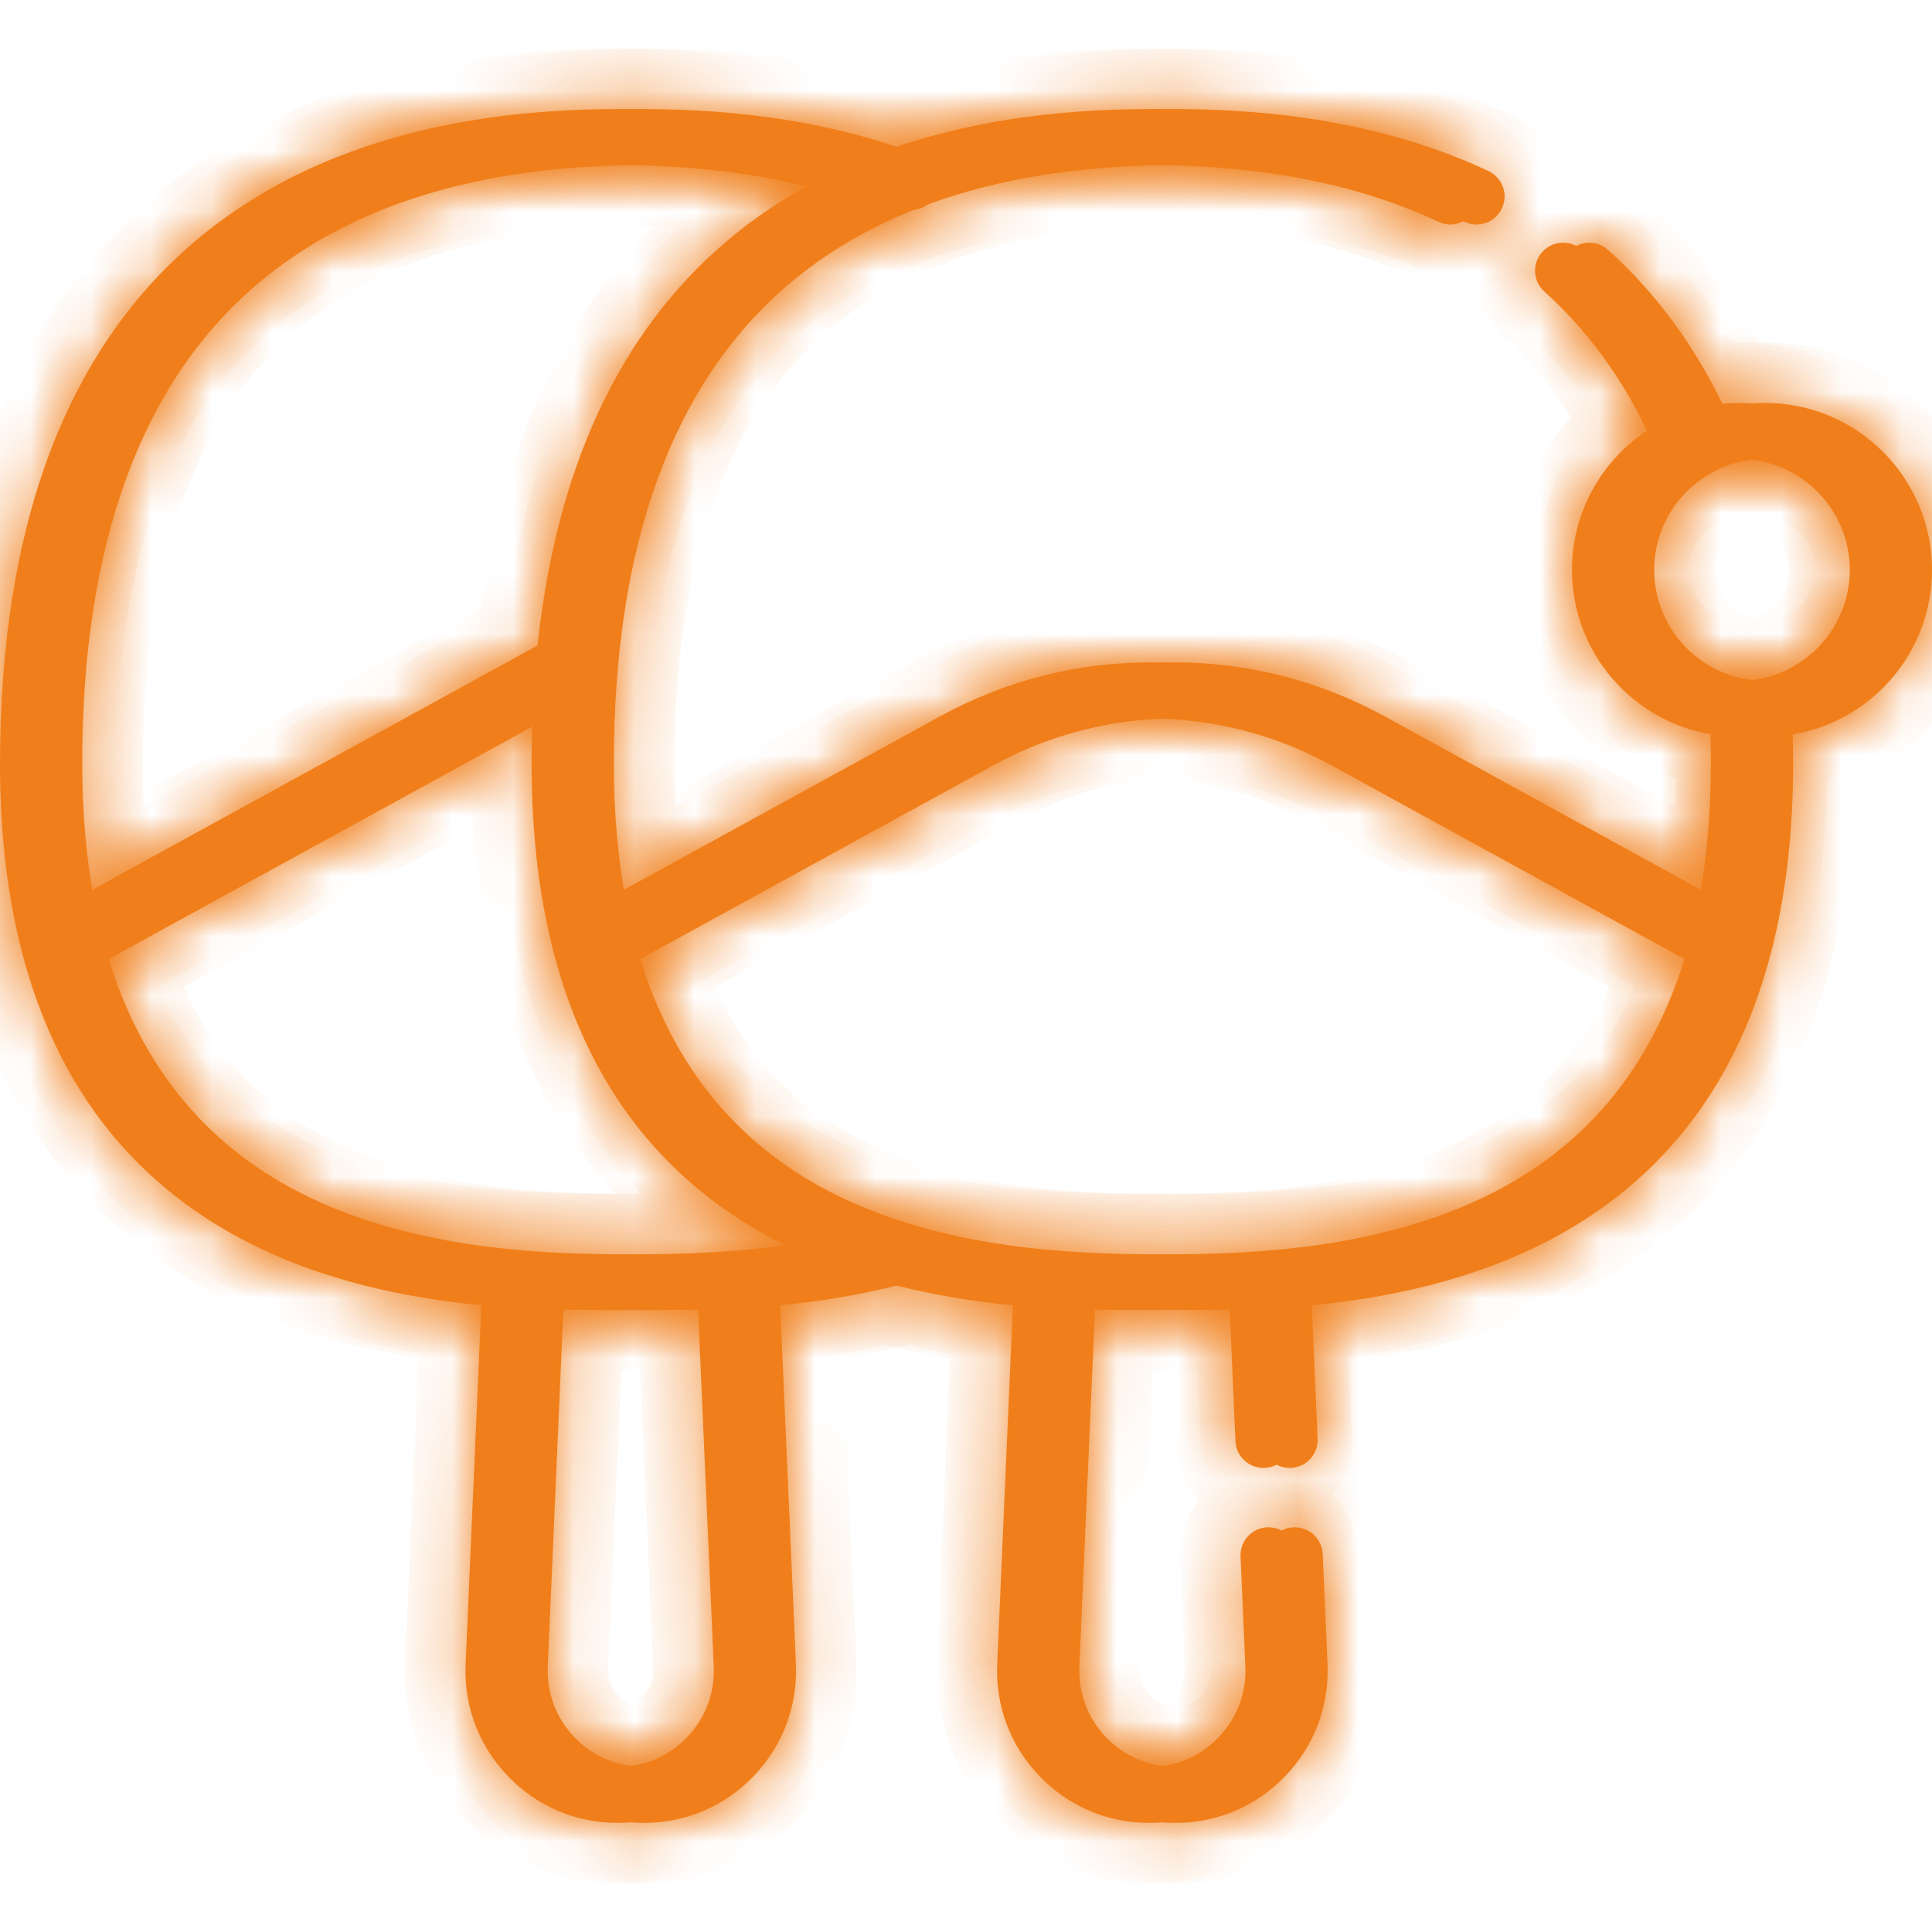 <?xml version="1.0" encoding="UTF-8"?> <svg xmlns="http://www.w3.org/2000/svg" width="32" height="32" viewBox="0 0 32 32" fill="none"> <mask id="path-1-inside-1" fill="white"> <path d="M31.566 9.439C31.566 7.914 30.326 6.674 28.802 6.674C28.569 6.674 28.344 6.703 28.128 6.758C27.641 5.731 26.993 4.851 26.199 4.139C26.008 3.967 25.715 3.983 25.544 4.174C25.372 4.365 25.388 4.658 25.579 4.829C26.275 5.454 26.846 6.228 27.279 7.133C26.532 7.628 26.037 8.477 26.037 9.439C26.037 10.803 27.03 11.938 28.331 12.162C28.335 12.322 28.337 12.483 28.337 12.646C28.337 13.478 28.268 14.247 28.131 14.953L22.501 11.865C20.331 10.674 17.74 10.674 15.569 11.865L9.94 14.953C9.803 14.247 9.733 13.478 9.733 12.646C9.733 9.018 10.705 6.35 12.622 4.715C13.222 4.203 13.917 3.79 14.701 3.476C14.787 3.468 14.868 3.437 14.937 3.385C16.114 2.953 17.483 2.735 19.035 2.735C20.893 2.735 22.505 3.051 23.825 3.674C24.056 3.783 24.333 3.684 24.442 3.452C24.552 3.22 24.453 2.944 24.221 2.834C22.776 2.153 21.031 1.807 19.035 1.807C17.379 1.807 15.907 2.042 14.63 2.508C13.355 2.043 11.876 1.807 10.23 1.807C7.289 1.807 4.928 2.548 3.215 4.009C1.082 5.828 0 8.734 0 12.646C0 16.497 1.37 19.159 4.071 20.559C5.355 21.223 6.754 21.503 7.972 21.62L7.712 27.561C7.681 28.255 7.929 28.913 8.409 29.415C8.889 29.917 9.536 30.193 10.23 30.193C10.925 30.193 11.572 29.917 12.052 29.415C12.532 28.913 12.779 28.255 12.749 27.561L12.488 21.619C13.164 21.554 13.897 21.439 14.633 21.236C15.37 21.439 16.101 21.555 16.777 21.62L16.517 27.561C16.486 28.255 16.734 28.913 17.214 29.415C17.694 29.916 18.341 30.193 19.035 30.193C19.73 30.193 20.377 29.917 20.857 29.415C21.337 28.913 21.584 28.255 21.554 27.561L21.474 25.74C21.463 25.484 21.245 25.286 20.99 25.297C20.734 25.308 20.536 25.525 20.547 25.781L20.627 27.602C20.646 28.04 20.489 28.456 20.186 28.773C19.883 29.09 19.474 29.265 19.035 29.265C18.596 29.265 18.188 29.09 17.884 28.773C17.581 28.456 17.424 28.04 17.444 27.602L17.703 21.683C18.152 21.702 19.918 21.702 20.367 21.683L20.463 23.87C20.474 24.119 20.679 24.313 20.926 24.313C20.933 24.313 20.94 24.313 20.947 24.313C21.203 24.302 21.401 24.085 21.39 23.829L21.293 21.62C22.512 21.503 23.911 21.223 25.194 20.559C27.896 19.159 29.265 16.497 29.265 12.646C29.265 12.484 29.263 12.324 29.259 12.165C30.567 11.946 31.566 10.807 31.566 9.439ZM3.817 4.715C5.358 3.401 7.515 2.735 10.23 2.735C11.366 2.735 12.411 2.854 13.354 3.088C12.873 3.354 12.428 3.661 12.02 4.009C10.259 5.51 9.215 7.753 8.904 10.691L1.135 14.953C0.998 14.247 0.928 13.478 0.928 12.646C0.928 9.018 1.9 6.35 3.817 4.715ZM11.822 27.602C11.841 28.04 11.685 28.456 11.381 28.773C11.078 29.09 10.669 29.265 10.23 29.265C9.791 29.265 9.383 29.09 9.079 28.773C8.776 28.456 8.619 28.04 8.639 27.602L8.898 21.683C9.347 21.702 11.051 21.705 11.562 21.683L11.822 27.602ZM10.23 20.776C8.932 20.777 6.514 20.779 4.498 19.735C2.956 18.936 1.91 17.646 1.366 15.885L8.824 11.794C8.812 12.072 8.805 12.356 8.805 12.646C8.805 16.497 10.175 19.159 12.876 20.559C12.919 20.581 12.962 20.602 13.005 20.623C11.916 20.777 10.912 20.776 10.23 20.776ZM24.767 19.735C22.751 20.779 20.335 20.777 19.035 20.776C17.736 20.777 15.319 20.779 13.303 19.735C11.761 18.936 10.715 17.646 10.171 15.885L16.016 12.678C17.906 11.641 20.164 11.641 22.055 12.678L27.899 15.885C27.356 17.646 26.309 18.936 24.767 19.735ZM28.802 11.275C27.789 11.275 26.965 10.451 26.965 9.439C26.965 8.426 27.789 7.602 28.802 7.602C29.814 7.602 30.638 8.426 30.638 9.439C30.638 10.451 29.814 11.275 28.802 11.275Z"></path> </mask> <path d="M31.566 9.439C31.566 7.914 30.326 6.674 28.802 6.674C28.569 6.674 28.344 6.703 28.128 6.758C27.641 5.731 26.993 4.851 26.199 4.139C26.008 3.967 25.715 3.983 25.544 4.174C25.372 4.365 25.388 4.658 25.579 4.829C26.275 5.454 26.846 6.228 27.279 7.133C26.532 7.628 26.037 8.477 26.037 9.439C26.037 10.803 27.03 11.938 28.331 12.162C28.335 12.322 28.337 12.483 28.337 12.646C28.337 13.478 28.268 14.247 28.131 14.953L22.501 11.865C20.331 10.674 17.74 10.674 15.569 11.865L9.94 14.953C9.803 14.247 9.733 13.478 9.733 12.646C9.733 9.018 10.705 6.35 12.622 4.715C13.222 4.203 13.917 3.79 14.701 3.476C14.787 3.468 14.868 3.437 14.937 3.385C16.114 2.953 17.483 2.735 19.035 2.735C20.893 2.735 22.505 3.051 23.825 3.674C24.056 3.783 24.333 3.684 24.442 3.452C24.552 3.22 24.453 2.944 24.221 2.834C22.776 2.153 21.031 1.807 19.035 1.807C17.379 1.807 15.907 2.042 14.63 2.508C13.355 2.043 11.876 1.807 10.23 1.807C7.289 1.807 4.928 2.548 3.215 4.009C1.082 5.828 0 8.734 0 12.646C0 16.497 1.37 19.159 4.071 20.559C5.355 21.223 6.754 21.503 7.972 21.62L7.712 27.561C7.681 28.255 7.929 28.913 8.409 29.415C8.889 29.917 9.536 30.193 10.23 30.193C10.925 30.193 11.572 29.917 12.052 29.415C12.532 28.913 12.779 28.255 12.749 27.561L12.488 21.619C13.164 21.554 13.897 21.439 14.633 21.236C15.37 21.439 16.101 21.555 16.777 21.62L16.517 27.561C16.486 28.255 16.734 28.913 17.214 29.415C17.694 29.916 18.341 30.193 19.035 30.193C19.73 30.193 20.377 29.917 20.857 29.415C21.337 28.913 21.584 28.255 21.554 27.561L21.474 25.74C21.463 25.484 21.245 25.286 20.99 25.297C20.734 25.308 20.536 25.525 20.547 25.781L20.627 27.602C20.646 28.04 20.489 28.456 20.186 28.773C19.883 29.09 19.474 29.265 19.035 29.265C18.596 29.265 18.188 29.09 17.884 28.773C17.581 28.456 17.424 28.04 17.444 27.602L17.703 21.683C18.152 21.702 19.918 21.702 20.367 21.683L20.463 23.87C20.474 24.119 20.679 24.313 20.926 24.313C20.933 24.313 20.94 24.313 20.947 24.313C21.203 24.302 21.401 24.085 21.39 23.829L21.293 21.62C22.512 21.503 23.911 21.223 25.194 20.559C27.896 19.159 29.265 16.497 29.265 12.646C29.265 12.484 29.263 12.324 29.259 12.165C30.567 11.946 31.566 10.807 31.566 9.439ZM3.817 4.715C5.358 3.401 7.515 2.735 10.23 2.735C11.366 2.735 12.411 2.854 13.354 3.088C12.873 3.354 12.428 3.661 12.02 4.009C10.259 5.51 9.215 7.753 8.904 10.691L1.135 14.953C0.998 14.247 0.928 13.478 0.928 12.646C0.928 9.018 1.9 6.35 3.817 4.715ZM11.822 27.602C11.841 28.04 11.685 28.456 11.381 28.773C11.078 29.09 10.669 29.265 10.23 29.265C9.791 29.265 9.383 29.09 9.079 28.773C8.776 28.456 8.619 28.04 8.639 27.602L8.898 21.683C9.347 21.702 11.051 21.705 11.562 21.683L11.822 27.602ZM10.23 20.776C8.932 20.777 6.514 20.779 4.498 19.735C2.956 18.936 1.91 17.646 1.366 15.885L8.824 11.794C8.812 12.072 8.805 12.356 8.805 12.646C8.805 16.497 10.175 19.159 12.876 20.559C12.919 20.581 12.962 20.602 13.005 20.623C11.916 20.777 10.912 20.776 10.23 20.776ZM24.767 19.735C22.751 20.779 20.335 20.777 19.035 20.776C17.736 20.777 15.319 20.779 13.303 19.735C11.761 18.936 10.715 17.646 10.171 15.885L16.016 12.678C17.906 11.641 20.164 11.641 22.055 12.678L27.899 15.885C27.356 17.646 26.309 18.936 24.767 19.735ZM28.802 11.275C27.789 11.275 26.965 10.451 26.965 9.439C26.965 8.426 27.789 7.602 28.802 7.602C29.814 7.602 30.638 8.426 30.638 9.439C30.638 10.451 29.814 11.275 28.802 11.275Z" fill="#F07F1B"></path> <path d="M28.128 6.758L27.222 7.188L27.575 7.931L28.373 7.731L28.128 6.758ZM26.199 4.139L26.869 3.392L26.869 3.392L26.199 4.139ZM25.579 4.829L26.249 4.082L26.249 4.082L25.579 4.829ZM27.279 7.133L27.833 7.969L28.561 7.487L28.184 6.7L27.279 7.133ZM28.331 12.162L29.334 12.138L29.314 11.313L28.501 11.174L28.331 12.162ZM28.131 14.953L27.648 15.833L28.853 16.494L29.116 15.145L28.131 14.953ZM22.501 11.865L22.984 10.985L22.984 10.985L22.501 11.865ZM15.569 11.865L15.087 10.985L15.087 10.985L15.569 11.865ZM9.94 14.953L8.955 15.145L9.217 16.494L10.422 15.833L9.94 14.953ZM12.622 4.715L11.971 3.951L11.971 3.951L12.622 4.715ZM14.701 3.476L14.61 2.477L14.464 2.49L14.328 2.544L14.701 3.476ZM14.937 3.385L14.591 2.443L14.454 2.494L14.336 2.582L14.937 3.385ZM23.825 3.674L24.253 2.766L24.253 2.766L23.825 3.674ZM24.221 2.834L23.792 3.742L23.793 3.742L24.221 2.834ZM14.63 2.508L14.287 3.451L14.631 3.576L14.975 3.451L14.63 2.508ZM3.215 4.009L3.866 4.772L3.866 4.772L3.215 4.009ZM4.071 20.559L4.533 19.668L4.533 19.668L4.071 20.559ZM7.972 21.62L8.975 21.664L9.016 20.712L8.068 20.621L7.972 21.62ZM7.712 27.561L8.714 27.605V27.605L7.712 27.561ZM8.409 29.415L7.684 30.109L7.684 30.109L8.409 29.415ZM12.052 29.415L11.327 28.721L11.327 28.721L12.052 29.415ZM12.749 27.561L11.746 27.605L11.746 27.605L12.749 27.561ZM12.488 21.619L12.392 20.62L11.444 20.712L11.486 21.663L12.488 21.619ZM14.633 21.236L14.899 20.269L14.633 20.195L14.367 20.269L14.633 21.236ZM16.777 21.62L17.78 21.664L17.822 20.712L16.873 20.621L16.777 21.62ZM16.517 27.561L17.519 27.605V27.605L16.517 27.561ZM20.857 29.415L20.132 28.721L20.132 28.721L20.857 29.415ZM21.554 27.561L22.556 27.517V27.517L21.554 27.561ZM21.474 25.74L22.477 25.696L22.477 25.696L21.474 25.74ZM20.99 25.297L20.947 24.294L20.946 24.294L20.99 25.297ZM20.547 25.781L21.549 25.737L21.549 25.737L20.547 25.781ZM20.627 27.602L19.624 27.646V27.646L20.627 27.602ZM20.186 28.773L20.911 29.467L20.911 29.467L20.186 28.773ZM17.884 28.773L17.159 29.467L17.159 29.467L17.884 28.773ZM17.444 27.602L18.446 27.646V27.646L17.444 27.602ZM17.703 21.683L17.746 20.68L16.745 20.638L16.701 21.639L17.703 21.683ZM20.367 21.683L21.37 21.639L21.326 20.638L20.325 20.68L20.367 21.683ZM20.463 23.87L19.461 23.914L19.461 23.914L20.463 23.87ZM20.947 24.313L20.903 23.31L20.902 23.31L20.947 24.313ZM21.39 23.829L20.388 23.873L20.388 23.873L21.39 23.829ZM21.293 21.62L21.197 20.621L20.249 20.712L20.291 21.664L21.293 21.62ZM25.194 20.559L25.656 21.45L25.656 21.45L25.194 20.559ZM29.259 12.165L29.094 11.175L28.236 11.319L28.256 12.188L29.259 12.165ZM13.354 3.088L13.839 3.966L16.072 2.731L13.596 2.115L13.354 3.088ZM12.02 4.009L12.671 4.772L12.671 4.772L12.02 4.009ZM8.904 10.691L9.387 11.57L9.847 11.318L9.902 10.796L8.904 10.691ZM1.135 14.953L0.15 15.145L0.412 16.494L1.617 15.833L1.135 14.953ZM11.822 27.602L10.819 27.646L10.819 27.646L11.822 27.602ZM11.381 28.773L12.106 29.467L12.106 29.467L11.381 28.773ZM8.639 27.602L7.636 27.558L7.636 27.558L8.639 27.602ZM8.898 21.683L8.941 20.68L7.94 20.638L7.896 21.639L8.898 21.683ZM11.562 21.683L12.565 21.639L12.521 20.637L11.519 20.68L11.562 21.683ZM10.23 20.776L10.23 19.773L10.229 19.773L10.23 20.776ZM4.498 19.735L4.96 18.843L4.96 18.843L4.498 19.735ZM1.366 15.885L0.884 15.005L0.166 15.398L0.407 16.18L1.366 15.885ZM8.824 11.794L9.826 11.836L9.902 10.057L8.341 10.914L8.824 11.794ZM12.876 20.559L13.338 19.668L13.338 19.668L12.876 20.559ZM13.005 20.623L13.146 21.617L16.359 21.163L13.451 19.724L13.005 20.623ZM24.767 19.735L24.306 18.843L24.306 18.843L24.767 19.735ZM19.035 20.776L19.036 19.773L19.034 19.773L19.035 20.776ZM13.303 19.735L13.765 18.843L13.765 18.843L13.303 19.735ZM10.171 15.885L9.689 15.005L8.971 15.398L9.212 16.18L10.171 15.885ZM16.016 12.678L16.498 13.558L16.498 13.558L16.016 12.678ZM22.055 12.678L21.572 13.558L21.572 13.558L22.055 12.678ZM27.899 15.885L28.858 16.18L29.099 15.398L28.382 15.005L27.899 15.885ZM32.569 9.439C32.569 7.36 30.88 5.671 28.802 5.671V7.678C29.772 7.678 30.562 8.469 30.562 9.439H32.569ZM28.802 5.671C28.485 5.671 28.178 5.711 27.884 5.784L28.373 7.731C28.51 7.696 28.654 7.678 28.802 7.678V5.671ZM29.035 6.327C28.495 5.189 27.769 4.199 26.869 3.392L25.529 4.885C26.217 5.503 26.788 6.274 27.222 7.188L29.035 6.327ZM26.869 3.392C26.266 2.85 25.338 2.901 24.797 3.504L26.291 4.844C26.091 5.066 25.75 5.084 25.529 4.886L26.869 3.392ZM24.797 3.504C24.256 4.107 24.306 5.035 24.909 5.576L26.249 4.082C26.471 4.281 26.49 4.622 26.291 4.844L24.797 3.504ZM24.909 5.576C25.5 6.106 25.994 6.771 26.374 7.566L28.184 6.7C27.699 5.685 27.051 4.801 26.249 4.082L24.909 5.576ZM26.725 6.296C25.71 6.969 25.034 8.124 25.034 9.439H27.041C27.041 8.829 27.353 8.288 27.833 7.969L26.725 6.296ZM25.034 9.439C25.034 11.301 26.388 12.846 28.16 13.151L28.501 11.174C27.672 11.031 27.041 10.305 27.041 9.439H25.034ZM27.328 12.187C27.331 12.341 27.334 12.494 27.334 12.646H29.341C29.341 12.472 29.338 12.303 29.334 12.138L27.328 12.187ZM27.334 12.646C27.334 13.422 27.269 14.127 27.146 14.762L29.116 15.145C29.267 14.367 29.341 13.533 29.341 12.646H27.334ZM28.613 14.073L22.984 10.985L22.019 12.745L27.648 15.833L28.613 14.073ZM22.984 10.985C20.513 9.629 17.558 9.629 15.087 10.985L16.052 12.745C17.922 11.719 20.149 11.719 22.019 12.745L22.984 10.985ZM15.087 10.985L9.457 14.073L10.422 15.833L16.052 12.745L15.087 10.985ZM10.925 14.762C10.802 14.127 10.736 13.422 10.736 12.646H8.73C8.73 13.533 8.804 14.367 8.955 15.145L10.925 14.762ZM10.736 12.646C10.736 9.178 11.664 6.85 13.273 5.479L11.971 3.951C9.746 5.849 8.73 8.857 8.73 12.646H10.736ZM13.273 5.479C13.784 5.043 14.383 4.684 15.074 4.407L14.328 2.544C13.45 2.896 12.661 3.363 11.971 3.951L13.273 5.479ZM14.792 4.475C15.064 4.451 15.322 4.351 15.538 4.189L14.336 2.582C14.415 2.522 14.51 2.486 14.61 2.477L14.792 4.475ZM15.283 4.327C16.326 3.944 17.575 3.739 19.035 3.739V1.732C17.392 1.732 15.901 1.962 14.591 2.443L15.283 4.327ZM19.035 3.739C20.785 3.739 22.242 4.037 23.396 4.581L24.253 2.766C22.768 2.066 21.003 1.732 19.035 1.732V3.739ZM23.396 4.581C24.13 4.928 25.004 4.613 25.35 3.88L23.535 3.024C23.662 2.755 23.983 2.639 24.253 2.766L23.396 4.581ZM25.35 3.88C25.696 3.147 25.382 2.273 24.649 1.927L23.793 3.742C23.523 3.615 23.408 3.293 23.535 3.024L25.35 3.88ZM24.649 1.927C23.041 1.168 21.143 0.804 19.035 0.804V2.811C20.919 2.811 22.511 3.137 23.792 3.742L24.649 1.927ZM19.035 0.804C17.286 0.804 15.694 1.052 14.286 1.566L14.975 3.451C16.12 3.033 17.472 2.811 19.035 2.811V0.804ZM14.974 1.565C13.568 1.053 11.969 0.804 10.23 0.804V2.811C11.782 2.811 13.141 3.034 14.287 3.451L14.974 1.565ZM10.23 0.804C7.124 0.804 4.508 1.587 2.564 3.245L3.866 4.772C5.348 3.509 7.453 2.811 10.23 2.811V0.804ZM2.564 3.245C0.129 5.321 -1.003 8.561 -1.003 12.646H1.003C1.003 8.906 2.034 6.334 3.866 4.772L2.564 3.245ZM-1.003 12.646C-1.003 16.754 0.482 19.83 3.61 21.45L4.533 19.668C2.257 18.489 1.003 16.24 1.003 12.646H-1.003ZM3.61 21.45C5.05 22.195 6.589 22.495 7.876 22.619L8.068 20.621C6.919 20.51 5.66 20.251 4.533 19.668L3.61 21.45ZM6.97 21.576L6.709 27.517L8.714 27.605L8.975 21.664L6.97 21.576ZM6.709 27.517C6.667 28.485 7.015 29.409 7.684 30.109L9.134 28.721C8.843 28.417 8.696 28.025 8.714 27.605L6.709 27.517ZM7.684 30.109C8.353 30.808 9.262 31.196 10.23 31.196V29.189C9.81 29.189 9.425 29.025 9.134 28.721L7.684 30.109ZM10.23 31.196C11.198 31.196 12.107 30.808 12.777 30.109L11.327 28.721C11.036 29.025 10.651 29.189 10.23 29.189V31.196ZM12.777 30.109C13.446 29.409 13.794 28.485 13.752 27.517L11.746 27.605C11.765 28.025 11.617 28.417 11.327 28.721L12.777 30.109ZM13.752 27.517L13.491 21.575L11.486 21.663L11.746 27.605L13.752 27.517ZM12.585 22.618C13.303 22.549 14.094 22.425 14.899 22.204L14.367 20.269C13.699 20.452 13.026 20.559 12.392 20.62L12.585 22.618ZM14.366 22.204C15.172 22.426 15.963 22.549 16.681 22.619L16.873 20.621C16.24 20.56 15.567 20.453 14.899 20.269L14.366 22.204ZM15.775 21.576L15.514 27.517L17.519 27.605L17.78 21.664L15.775 21.576ZM15.514 27.517C15.472 28.485 15.819 29.409 16.489 30.109L17.939 28.721C17.648 28.417 17.501 28.025 17.519 27.605L15.514 27.517ZM16.489 30.109C17.158 30.808 18.067 31.196 19.035 31.196V29.189C18.615 29.189 18.23 29.025 17.939 28.721L16.489 30.109ZM19.035 31.196C20.003 31.196 20.912 30.808 21.582 30.109L20.132 28.721C19.841 29.025 19.456 29.189 19.035 29.189V31.196ZM21.581 30.109C22.251 29.409 22.599 28.485 22.556 27.517L20.551 27.605C20.57 28.025 20.422 28.417 20.132 28.721L21.581 30.109ZM22.556 27.517L22.477 25.696L20.471 25.784L20.551 27.605L22.556 27.517ZM22.477 25.696C22.441 24.884 21.752 24.26 20.947 24.294L21.033 26.299C20.738 26.312 20.485 26.085 20.471 25.784L22.477 25.696ZM20.946 24.294C20.137 24.33 19.509 25.015 19.544 25.825L21.549 25.737C21.563 26.035 21.332 26.286 21.034 26.299L20.946 24.294ZM19.544 25.825L19.624 27.646L21.629 27.558L21.549 25.737L19.544 25.825ZM19.624 27.646C19.631 27.811 19.575 27.96 19.461 28.079L20.911 29.467C21.404 28.952 21.661 28.27 21.629 27.558L19.624 27.646ZM19.461 28.079C19.347 28.199 19.2 28.261 19.035 28.261V30.268C19.748 30.268 20.418 29.982 20.911 29.467L19.461 28.079ZM19.035 28.261C18.87 28.261 18.723 28.199 18.609 28.079L17.159 29.467C17.652 29.982 18.323 30.268 19.035 30.268V28.261ZM18.609 28.079C18.495 27.96 18.439 27.811 18.446 27.646L16.441 27.558C16.41 28.27 16.667 28.952 17.159 29.467L18.609 28.079ZM18.446 27.646L18.706 21.727L16.701 21.639L16.441 27.558L18.446 27.646ZM17.661 22.686C18.138 22.706 19.932 22.706 20.41 22.686L20.325 20.68C19.904 20.698 18.167 20.698 17.746 20.68L17.661 22.686ZM19.365 21.727L19.461 23.914L21.466 23.826L21.37 21.639L19.365 21.727ZM19.461 23.914C19.495 24.702 20.145 25.317 20.926 25.317V23.31C21.214 23.31 21.453 23.536 21.466 23.826L19.461 23.914ZM20.926 25.317C20.945 25.317 20.967 25.316 20.992 25.315L20.902 23.31C20.913 23.31 20.921 23.31 20.926 23.31V25.317ZM20.991 25.315C21.8 25.28 22.428 24.595 22.393 23.785L20.388 23.873C20.375 23.575 20.606 23.323 20.903 23.31L20.991 25.315ZM22.393 23.785L22.296 21.576L20.291 21.664L20.388 23.873L22.393 23.785ZM21.389 22.619C22.677 22.495 24.216 22.195 25.656 21.45L24.733 19.668C23.606 20.251 22.347 20.51 21.197 20.621L21.389 22.619ZM25.656 21.45C28.783 19.83 30.269 16.754 30.269 12.646H28.262C28.262 16.24 27.008 18.489 24.733 19.668L25.656 21.45ZM30.269 12.646C30.269 12.474 30.266 12.305 30.263 12.141L28.256 12.188C28.26 12.342 28.262 12.494 28.262 12.646H30.269ZM29.425 13.154C31.207 12.856 32.569 11.306 32.569 9.439H30.562C30.562 10.308 29.926 11.036 29.094 11.175L29.425 13.154ZM4.468 5.479C5.773 4.366 7.672 3.739 10.23 3.739V1.732C7.359 1.732 4.942 2.437 3.166 3.951L4.468 5.479ZM10.23 3.739C11.297 3.739 12.26 3.851 13.111 4.062L13.596 2.115C12.563 1.858 11.435 1.732 10.23 1.732V3.739ZM12.868 2.21C12.331 2.508 11.83 2.852 11.369 3.245L12.671 4.772C13.026 4.47 13.415 4.201 13.839 3.966L12.868 2.21ZM11.369 3.245C9.362 4.957 8.237 7.467 7.907 10.585L9.902 10.796C10.194 8.04 11.156 6.064 12.671 4.772L11.369 3.245ZM8.422 9.811L0.652 14.073L1.617 15.833L9.387 11.57L8.422 9.811ZM2.12 14.762C1.997 14.127 1.932 13.422 1.932 12.646H-0.075C-0.075 13.533 -0.001 14.367 0.15 15.145L2.12 14.762ZM1.932 12.646C1.932 9.178 2.859 6.85 4.468 5.479L3.166 3.951C0.941 5.849 -0.075 8.857 -0.075 12.646H1.932ZM10.819 27.646C10.827 27.811 10.77 27.96 10.656 28.08L12.106 29.467C12.599 28.952 12.856 28.27 12.824 27.558L10.819 27.646ZM10.656 28.079C10.542 28.199 10.395 28.261 10.23 28.261V30.268C10.943 30.268 11.613 29.982 12.106 29.467L10.656 28.079ZM10.23 28.261C10.065 28.261 9.918 28.199 9.804 28.079L8.354 29.467C8.847 29.982 9.518 30.268 10.23 30.268V28.261ZM9.804 28.079C9.69 27.96 9.634 27.811 9.641 27.646L7.636 27.558C7.605 28.27 7.862 28.952 8.354 29.467L9.804 28.079ZM9.641 27.646L9.901 21.727L7.896 21.639L7.636 27.558L9.641 27.646ZM8.856 22.686C9.332 22.706 11.064 22.708 11.605 22.685L11.519 20.68C11.037 20.701 9.363 20.698 8.941 20.68L8.856 22.686ZM10.56 21.727L10.819 27.646L12.824 27.558L12.565 21.639L10.56 21.727ZM10.229 19.773C8.903 19.774 6.728 19.759 4.96 18.843L4.037 20.626C6.301 21.799 8.96 21.781 10.231 21.779L10.229 19.773ZM4.96 18.843C3.674 18.177 2.795 17.112 2.325 15.589L0.407 16.18C1.024 18.18 2.239 19.695 4.037 20.626L4.96 18.843ZM1.849 16.764L9.306 12.673L8.341 10.914L0.884 15.005L1.849 16.764ZM7.821 11.751C7.808 12.043 7.802 12.341 7.802 12.646H9.809C9.809 12.371 9.815 12.102 9.826 11.836L7.821 11.751ZM7.802 12.646C7.802 16.754 9.287 19.83 12.415 21.45L13.338 19.668C11.062 18.489 9.809 16.24 9.809 12.646H7.802ZM12.415 21.45C12.468 21.477 12.525 21.505 12.56 21.523L13.451 19.724C13.4 19.699 13.37 19.684 13.338 19.668L12.415 21.45ZM12.865 19.63C11.853 19.772 10.914 19.773 10.23 19.773L10.229 21.779C10.911 21.78 11.978 21.782 13.146 21.617L12.865 19.63ZM24.306 18.843C22.538 19.759 20.364 19.774 19.036 19.773L19.034 21.779C20.306 21.781 22.965 21.798 25.229 20.626L24.306 18.843ZM19.034 19.773C17.707 19.774 15.533 19.759 13.765 18.843L12.842 20.626C15.106 21.798 17.764 21.781 19.036 21.779L19.034 19.773ZM13.765 18.843C12.479 18.177 11.6 17.112 11.13 15.589L9.212 16.18C9.829 18.18 11.044 19.695 12.842 20.626L13.765 18.843ZM10.654 16.764L16.498 13.558L15.533 11.799L9.689 15.005L10.654 16.764ZM16.498 13.558C18.088 12.686 19.982 12.686 21.572 13.558L22.538 11.799C20.346 10.596 17.724 10.596 15.533 11.799L16.498 13.558ZM21.572 13.558L27.417 16.764L28.382 15.005L22.538 11.799L21.572 13.558ZM26.94 15.589C26.471 17.112 25.592 18.177 24.306 18.843L25.229 20.626C27.027 19.695 28.241 18.18 28.858 16.18L26.94 15.589ZM28.802 10.272C28.343 10.272 27.968 9.897 27.968 9.439H25.962C25.962 11.006 27.235 12.279 28.802 12.279V10.272ZM27.968 9.439C27.968 8.98 28.343 8.606 28.802 8.606V6.599C27.235 6.599 25.962 7.872 25.962 9.439H27.968ZM28.802 8.606C29.26 8.606 29.634 8.98 29.634 9.439H31.642C31.642 7.872 30.368 6.599 28.802 6.599V8.606ZM29.634 9.439C29.634 9.897 29.26 10.272 28.802 10.272V12.279C30.368 12.279 31.642 11.006 31.642 9.439H29.634Z" fill="#F07F1B" mask="url(#path-1-inside-1)"></path> <mask id="path-3-inside-2" fill="white"> <path d="M32 9.439C32 7.914 30.76 6.674 29.236 6.674C29.003 6.674 28.778 6.703 28.562 6.758C28.075 5.731 27.427 4.851 26.633 4.139C26.442 3.967 26.149 3.983 25.978 4.174C25.807 4.365 25.823 4.658 26.013 4.829C26.709 5.454 27.28 6.228 27.713 7.133C26.966 7.628 26.471 8.477 26.471 9.439C26.471 10.803 27.464 11.938 28.765 12.162C28.769 12.322 28.771 12.483 28.771 12.646C28.771 13.478 28.702 14.247 28.565 14.953L22.935 11.865C20.765 10.674 18.174 10.674 16.003 11.865L10.374 14.953C10.237 14.247 10.167 13.478 10.167 12.646C10.167 9.018 11.139 6.35 13.056 4.715C13.656 4.203 14.351 3.79 15.135 3.476C15.221 3.468 15.303 3.437 15.371 3.385C16.548 2.953 17.918 2.735 19.469 2.735C21.328 2.735 22.939 3.051 24.259 3.674C24.491 3.783 24.767 3.684 24.876 3.452C24.986 3.22 24.887 2.944 24.655 2.834C23.21 2.153 21.465 1.807 19.469 1.807C17.813 1.807 16.341 2.042 15.065 2.508C13.789 2.043 12.31 1.807 10.664 1.807C7.723 1.807 5.362 2.548 3.649 4.009C1.516 5.828 0.434 8.734 0.434 12.646C0.434 16.497 1.804 19.159 4.505 20.559C5.789 21.223 7.188 21.503 8.406 21.62L8.146 27.561C8.115 28.255 8.363 28.913 8.843 29.415C9.323 29.917 9.97 30.193 10.664 30.193C11.359 30.193 12.006 29.917 12.486 29.415C12.966 28.913 13.213 28.255 13.183 27.561L12.922 21.619C13.598 21.554 14.331 21.439 15.067 21.236C15.804 21.439 16.535 21.555 17.211 21.62L16.951 27.561C16.92 28.255 17.168 28.913 17.648 29.415C18.128 29.916 18.775 30.193 19.469 30.193C20.164 30.193 20.811 29.917 21.291 29.415C21.771 28.913 22.018 28.255 21.988 27.561L21.908 25.74C21.897 25.484 21.679 25.286 21.424 25.297C21.168 25.308 20.97 25.525 20.981 25.781L21.061 27.602C21.08 28.04 20.924 28.456 20.62 28.773C20.317 29.09 19.908 29.265 19.469 29.265C19.03 29.265 18.622 29.09 18.318 28.773C18.015 28.456 17.858 28.04 17.878 27.602L18.137 21.683C18.586 21.702 20.352 21.702 20.801 21.683L20.897 23.87C20.908 24.119 21.113 24.313 21.36 24.313C21.367 24.313 21.374 24.313 21.381 24.313C21.637 24.302 21.836 24.085 21.824 23.829L21.727 21.62C22.946 21.503 24.345 21.223 25.628 20.559C28.33 19.159 29.7 16.497 29.7 12.646C29.7 12.484 29.697 12.324 29.693 12.165C31.001 11.946 32 10.807 32 9.439ZM4.251 4.715C5.792 3.401 7.949 2.735 10.664 2.735C11.8 2.735 12.845 2.854 13.788 3.088C13.307 3.354 12.862 3.661 12.454 4.009C10.693 5.51 9.649 7.753 9.339 10.691L1.569 14.953C1.432 14.247 1.362 13.478 1.362 12.646C1.362 9.018 2.334 6.35 4.251 4.715ZM12.256 27.602C12.275 28.04 12.119 28.456 11.815 28.773C11.512 29.09 11.103 29.265 10.664 29.265C10.226 29.265 9.817 29.09 9.513 28.773C9.21 28.456 9.054 28.04 9.073 27.602L9.332 21.683C9.782 21.702 11.485 21.705 11.996 21.683L12.256 27.602ZM10.664 20.776C9.366 20.777 6.948 20.779 4.932 19.735C3.39 18.936 2.344 17.646 1.8 15.885L9.258 11.794C9.246 12.072 9.239 12.356 9.239 12.646C9.239 16.497 10.609 19.159 13.31 20.559C13.353 20.581 13.396 20.602 13.44 20.623C12.35 20.777 11.346 20.776 10.664 20.776ZM25.201 19.735C23.185 20.779 20.769 20.777 19.469 20.776C18.17 20.777 15.753 20.779 13.737 19.735C12.195 18.936 11.149 17.646 10.605 15.885L16.45 12.678C18.34 11.641 20.598 11.641 22.489 12.678L28.333 15.885C27.79 17.646 26.743 18.936 25.201 19.735ZM29.236 11.275C28.223 11.275 27.399 10.451 27.399 9.439C27.399 8.426 28.223 7.602 29.236 7.602C30.248 7.602 31.072 8.426 31.072 9.439C31.072 10.451 30.248 11.275 29.236 11.275Z"></path> </mask> <path d="M32 9.439C32 7.914 30.76 6.674 29.236 6.674C29.003 6.674 28.778 6.703 28.562 6.758C28.075 5.731 27.427 4.851 26.633 4.139C26.442 3.967 26.149 3.983 25.978 4.174C25.807 4.365 25.823 4.658 26.013 4.829C26.709 5.454 27.28 6.228 27.713 7.133C26.966 7.628 26.471 8.477 26.471 9.439C26.471 10.803 27.464 11.938 28.765 12.162C28.769 12.322 28.771 12.483 28.771 12.646C28.771 13.478 28.702 14.247 28.565 14.953L22.935 11.865C20.765 10.674 18.174 10.674 16.003 11.865L10.374 14.953C10.237 14.247 10.167 13.478 10.167 12.646C10.167 9.018 11.139 6.35 13.056 4.715C13.656 4.203 14.351 3.79 15.135 3.476C15.221 3.468 15.303 3.437 15.371 3.385C16.548 2.953 17.918 2.735 19.469 2.735C21.328 2.735 22.939 3.051 24.259 3.674C24.491 3.783 24.767 3.684 24.876 3.452C24.986 3.22 24.887 2.944 24.655 2.834C23.21 2.153 21.465 1.807 19.469 1.807C17.813 1.807 16.341 2.042 15.065 2.508C13.789 2.043 12.31 1.807 10.664 1.807C7.723 1.807 5.362 2.548 3.649 4.009C1.516 5.828 0.434 8.734 0.434 12.646C0.434 16.497 1.804 19.159 4.505 20.559C5.789 21.223 7.188 21.503 8.406 21.62L8.146 27.561C8.115 28.255 8.363 28.913 8.843 29.415C9.323 29.917 9.97 30.193 10.664 30.193C11.359 30.193 12.006 29.917 12.486 29.415C12.966 28.913 13.213 28.255 13.183 27.561L12.922 21.619C13.598 21.554 14.331 21.439 15.067 21.236C15.804 21.439 16.535 21.555 17.211 21.62L16.951 27.561C16.92 28.255 17.168 28.913 17.648 29.415C18.128 29.916 18.775 30.193 19.469 30.193C20.164 30.193 20.811 29.917 21.291 29.415C21.771 28.913 22.018 28.255 21.988 27.561L21.908 25.74C21.897 25.484 21.679 25.286 21.424 25.297C21.168 25.308 20.97 25.525 20.981 25.781L21.061 27.602C21.08 28.04 20.924 28.456 20.62 28.773C20.317 29.09 19.908 29.265 19.469 29.265C19.03 29.265 18.622 29.09 18.318 28.773C18.015 28.456 17.858 28.04 17.878 27.602L18.137 21.683C18.586 21.702 20.352 21.702 20.801 21.683L20.897 23.87C20.908 24.119 21.113 24.313 21.36 24.313C21.367 24.313 21.374 24.313 21.381 24.313C21.637 24.302 21.836 24.085 21.824 23.829L21.727 21.62C22.946 21.503 24.345 21.223 25.628 20.559C28.33 19.159 29.7 16.497 29.7 12.646C29.7 12.484 29.697 12.324 29.693 12.165C31.001 11.946 32 10.807 32 9.439ZM4.251 4.715C5.792 3.401 7.949 2.735 10.664 2.735C11.8 2.735 12.845 2.854 13.788 3.088C13.307 3.354 12.862 3.661 12.454 4.009C10.693 5.51 9.649 7.753 9.339 10.691L1.569 14.953C1.432 14.247 1.362 13.478 1.362 12.646C1.362 9.018 2.334 6.35 4.251 4.715ZM12.256 27.602C12.275 28.04 12.119 28.456 11.815 28.773C11.512 29.09 11.103 29.265 10.664 29.265C10.226 29.265 9.817 29.09 9.513 28.773C9.21 28.456 9.054 28.04 9.073 27.602L9.332 21.683C9.782 21.702 11.485 21.705 11.996 21.683L12.256 27.602ZM10.664 20.776C9.366 20.777 6.948 20.779 4.932 19.735C3.39 18.936 2.344 17.646 1.8 15.885L9.258 11.794C9.246 12.072 9.239 12.356 9.239 12.646C9.239 16.497 10.609 19.159 13.31 20.559C13.353 20.581 13.396 20.602 13.44 20.623C12.35 20.777 11.346 20.776 10.664 20.776ZM25.201 19.735C23.185 20.779 20.769 20.777 19.469 20.776C18.17 20.777 15.753 20.779 13.737 19.735C12.195 18.936 11.149 17.646 10.605 15.885L16.45 12.678C18.34 11.641 20.598 11.641 22.489 12.678L28.333 15.885C27.79 17.646 26.743 18.936 25.201 19.735ZM29.236 11.275C28.223 11.275 27.399 10.451 27.399 9.439C27.399 8.426 28.223 7.602 29.236 7.602C30.248 7.602 31.072 8.426 31.072 9.439C31.072 10.451 30.248 11.275 29.236 11.275Z" fill="#F07F1B"></path> <path d="M28.562 6.758L27.656 7.188L28.009 7.931L28.807 7.731L28.562 6.758ZM26.633 4.139L27.303 3.392L27.303 3.392L26.633 4.139ZM26.013 4.829L26.683 4.082L26.683 4.082L26.013 4.829ZM27.713 7.133L28.267 7.969L28.995 7.487L28.619 6.7L27.713 7.133ZM28.765 12.162L29.768 12.138L29.748 11.313L28.935 11.174L28.765 12.162ZM28.565 14.953L28.082 15.833L29.288 16.494L29.55 15.145L28.565 14.953ZM22.935 11.865L23.418 10.985L23.418 10.985L22.935 11.865ZM16.003 11.865L15.521 10.985L15.521 10.985L16.003 11.865ZM10.374 14.953L9.389 15.145L9.651 16.494L10.857 15.833L10.374 14.953ZM13.056 4.715L12.405 3.951L12.405 3.951L13.056 4.715ZM15.135 3.476L15.044 2.477L14.898 2.49L14.762 2.544L15.135 3.476ZM15.371 3.385L15.026 2.443L14.888 2.494L14.77 2.582L15.371 3.385ZM24.259 3.674L24.687 2.766L24.687 2.766L24.259 3.674ZM24.655 2.834L24.227 3.742L24.227 3.742L24.655 2.834ZM15.065 2.508L14.721 3.451L15.065 3.576L15.409 3.451L15.065 2.508ZM3.649 4.009L4.3 4.772L4.3 4.772L3.649 4.009ZM4.505 20.559L4.967 19.668L4.967 19.668L4.505 20.559ZM8.406 21.62L9.409 21.664L9.451 20.712L8.502 20.621L8.406 21.62ZM8.146 27.561L9.148 27.605V27.605L8.146 27.561ZM8.843 29.415L8.118 30.109L8.118 30.109L8.843 29.415ZM12.486 29.415L11.761 28.721L11.761 28.721L12.486 29.415ZM13.183 27.561L12.181 27.605L12.181 27.605L13.183 27.561ZM12.922 21.619L12.826 20.62L11.878 20.712L11.92 21.663L12.922 21.619ZM15.067 21.236L15.334 20.269L15.067 20.195L14.801 20.269L15.067 21.236ZM17.211 21.62L18.214 21.664L18.256 20.712L17.307 20.621L17.211 21.62ZM16.951 27.561L17.953 27.605V27.605L16.951 27.561ZM21.291 29.415L20.566 28.721L20.566 28.721L21.291 29.415ZM21.988 27.561L22.991 27.517V27.517L21.988 27.561ZM21.908 25.74L22.911 25.696L22.911 25.696L21.908 25.74ZM21.424 25.297L21.381 24.294L21.38 24.294L21.424 25.297ZM20.981 25.781L21.984 25.737L21.984 25.737L20.981 25.781ZM21.061 27.602L20.058 27.646V27.646L21.061 27.602ZM20.62 28.773L21.345 29.467L21.345 29.467L20.62 28.773ZM18.318 28.773L17.593 29.467L17.593 29.467L18.318 28.773ZM17.878 27.602L18.88 27.646V27.646L17.878 27.602ZM18.137 21.683L18.18 20.68L17.179 20.638L17.135 21.639L18.137 21.683ZM20.801 21.683L21.804 21.639L21.76 20.638L20.759 20.68L20.801 21.683ZM20.897 23.87L19.895 23.914L19.895 23.914L20.897 23.87ZM21.381 24.313L21.337 23.31L21.336 23.31L21.381 24.313ZM21.824 23.829L20.822 23.873L20.822 23.873L21.824 23.829ZM21.727 21.62L21.631 20.621L20.683 20.712L20.725 21.664L21.727 21.62ZM25.628 20.559L26.09 21.45L26.09 21.45L25.628 20.559ZM29.693 12.165L29.528 11.175L28.67 11.319L28.69 12.188L29.693 12.165ZM13.788 3.088L14.274 3.966L16.506 2.731L14.03 2.115L13.788 3.088ZM12.454 4.009L13.105 4.772L13.105 4.772L12.454 4.009ZM9.339 10.691L9.821 11.57L10.281 11.318L10.336 10.796L9.339 10.691ZM1.569 14.953L0.584 15.145L0.846 16.494L2.052 15.833L1.569 14.953ZM12.256 27.602L11.253 27.646L11.253 27.646L12.256 27.602ZM11.815 28.773L12.54 29.467L12.54 29.467L11.815 28.773ZM9.073 27.602L8.07 27.558L8.07 27.558L9.073 27.602ZM9.332 21.683L9.375 20.68L8.374 20.638L8.33 21.639L9.332 21.683ZM11.996 21.683L12.999 21.639L12.955 20.637L11.953 20.68L11.996 21.683ZM10.664 20.776L10.665 19.773L10.663 19.773L10.664 20.776ZM4.932 19.735L5.394 18.843L5.394 18.843L4.932 19.735ZM1.8 15.885L1.318 15.005L0.6 15.398L0.841 16.18L1.8 15.885ZM9.258 11.794L10.26 11.836L10.336 10.057L8.775 10.914L9.258 11.794ZM13.31 20.559L13.772 19.668L13.772 19.668L13.31 20.559ZM13.44 20.623L13.58 21.617L16.793 21.163L13.885 19.724L13.44 20.623ZM25.201 19.735L24.74 18.843L24.74 18.843L25.201 19.735ZM19.469 20.776L19.47 19.773L19.468 19.773L19.469 20.776ZM13.737 19.735L14.199 18.843L14.199 18.843L13.737 19.735ZM10.605 15.885L10.123 15.005L9.405 15.398L9.646 16.18L10.605 15.885ZM16.45 12.678L16.932 13.558L16.932 13.558L16.45 12.678ZM22.489 12.678L22.006 13.558L22.006 13.558L22.489 12.678ZM28.333 15.885L29.292 16.18L29.533 15.398L28.816 15.005L28.333 15.885ZM33.004 9.439C33.004 7.36 31.314 5.671 29.236 5.671V7.678C30.206 7.678 30.997 8.469 30.997 9.439H33.004ZM29.236 5.671C28.919 5.671 28.612 5.711 28.318 5.784L28.807 7.731C28.944 7.696 29.088 7.678 29.236 7.678V5.671ZM29.469 6.327C28.929 5.189 28.203 4.199 27.303 3.392L25.963 4.885C26.651 5.503 27.222 6.274 27.656 7.188L29.469 6.327ZM27.303 3.392C26.7 2.85 25.772 2.901 25.231 3.504L26.725 4.844C26.526 5.066 26.185 5.084 25.963 4.886L27.303 3.392ZM25.231 3.504C24.69 4.107 24.74 5.035 25.343 5.576L26.683 4.082C26.905 4.281 26.924 4.622 26.725 4.844L25.231 3.504ZM25.343 5.576C25.934 6.106 26.428 6.771 26.808 7.566L28.619 6.7C28.133 5.685 27.485 4.801 26.683 4.082L25.343 5.576ZM27.159 6.296C26.144 6.969 25.468 8.124 25.468 9.439H27.475C27.475 8.829 27.787 8.288 28.267 7.969L27.159 6.296ZM25.468 9.439C25.468 11.301 26.822 12.846 28.595 13.151L28.935 11.174C28.107 11.031 27.475 10.305 27.475 9.439H25.468ZM27.762 12.187C27.766 12.341 27.768 12.494 27.768 12.646H29.775C29.775 12.472 29.772 12.303 29.768 12.138L27.762 12.187ZM27.768 12.646C27.768 13.422 27.703 14.127 27.58 14.762L29.55 15.145C29.701 14.367 29.775 13.533 29.775 12.646H27.768ZM29.047 14.073L23.418 10.985L22.453 12.745L28.082 15.833L29.047 14.073ZM23.418 10.985C20.947 9.629 17.992 9.629 15.521 10.985L16.486 12.745C18.356 11.719 20.583 11.719 22.453 12.745L23.418 10.985ZM15.521 10.985L9.891 14.073L10.857 15.833L16.486 12.745L15.521 10.985ZM11.359 14.762C11.236 14.127 11.171 13.422 11.171 12.646H9.164C9.164 13.533 9.238 14.367 9.389 15.145L11.359 14.762ZM11.171 12.646C11.171 9.178 12.098 6.85 13.707 5.479L12.405 3.951C10.18 5.849 9.164 8.857 9.164 12.646H11.171ZM13.707 5.479C14.218 5.043 14.817 4.684 15.508 4.407L14.762 2.544C13.885 2.896 13.095 3.363 12.405 3.951L13.707 5.479ZM15.226 4.475C15.498 4.451 15.756 4.351 15.972 4.189L14.77 2.582C14.849 2.522 14.944 2.486 15.044 2.477L15.226 4.475ZM15.717 4.327C16.761 3.944 18.009 3.739 19.469 3.739V1.732C17.826 1.732 16.335 1.962 15.026 2.443L15.717 4.327ZM19.469 3.739C21.219 3.739 22.676 4.037 23.831 4.581L24.687 2.766C23.202 2.066 21.437 1.732 19.469 1.732V3.739ZM23.83 4.581C24.564 4.928 25.438 4.613 25.784 3.88L23.969 3.024C24.096 2.755 24.417 2.639 24.687 2.766L23.83 4.581ZM25.784 3.88C26.13 3.147 25.816 2.273 25.083 1.927L24.227 3.742C23.957 3.615 23.842 3.293 23.969 3.024L25.784 3.88ZM25.083 1.927C23.475 1.168 21.578 0.804 19.469 0.804V2.811C21.353 2.811 22.945 3.137 24.227 3.742L25.083 1.927ZM19.469 0.804C17.72 0.804 16.128 1.052 14.72 1.566L15.409 3.451C16.554 3.033 17.906 2.811 19.469 2.811V0.804ZM15.408 1.565C14.002 1.053 12.403 0.804 10.664 0.804V2.811C12.216 2.811 13.575 3.034 14.721 3.451L15.408 1.565ZM10.664 0.804C7.558 0.804 4.942 1.587 2.998 3.245L4.3 4.772C5.782 3.509 7.887 2.811 10.664 2.811V0.804ZM2.998 3.245C0.563 5.321 -0.569 8.561 -0.569 12.646H1.438C1.438 8.906 2.469 6.334 4.3 4.772L2.998 3.245ZM-0.569 12.646C-0.569 16.754 0.916 19.83 4.044 21.45L4.967 19.668C2.692 18.489 1.438 16.24 1.438 12.646H-0.569ZM4.044 21.45C5.484 22.195 7.023 22.495 8.31 22.619L8.502 20.621C7.353 20.51 6.094 20.251 4.967 19.668L4.044 21.45ZM7.404 21.576L7.143 27.517L9.148 27.605L9.409 21.664L7.404 21.576ZM7.143 27.517C7.101 28.485 7.449 29.409 8.118 30.109L9.568 28.721C9.277 28.417 9.13 28.025 9.148 27.605L7.143 27.517ZM8.118 30.109C8.787 30.808 9.696 31.196 10.664 31.196V29.189C10.244 29.189 9.859 29.025 9.568 28.721L8.118 30.109ZM10.664 31.196C11.633 31.196 12.541 30.808 13.211 30.109L11.761 28.721C11.47 29.025 11.085 29.189 10.664 29.189V31.196ZM13.211 30.109C13.88 29.409 14.228 28.485 14.186 27.517L12.181 27.605C12.199 28.025 12.052 28.417 11.761 28.721L13.211 30.109ZM14.186 27.517L13.925 21.575L11.92 21.663L12.181 27.605L14.186 27.517ZM13.019 22.618C13.737 22.549 14.528 22.425 15.333 22.204L14.801 20.269C14.133 20.452 13.46 20.559 12.826 20.62L13.019 22.618ZM14.8 22.204C15.606 22.426 16.397 22.549 17.115 22.619L17.307 20.621C16.674 20.56 16.002 20.453 15.334 20.269L14.8 22.204ZM16.209 21.576L15.948 27.517L17.953 27.605L18.214 21.664L16.209 21.576ZM15.948 27.517C15.906 28.485 16.254 29.409 16.923 30.109L18.373 28.721C18.082 28.417 17.935 28.025 17.953 27.605L15.948 27.517ZM16.923 30.109C17.593 30.808 18.501 31.196 19.469 31.196V29.189C19.049 29.189 18.664 29.025 18.373 28.721L16.923 30.109ZM19.469 31.196C20.437 31.196 21.346 30.808 22.016 30.109L20.566 28.721C20.275 29.025 19.89 29.189 19.469 29.189V31.196ZM22.016 30.109C22.685 29.409 23.033 28.485 22.991 27.517L20.985 27.605C21.004 28.025 20.857 28.417 20.566 28.721L22.016 30.109ZM22.991 27.517L22.911 25.696L20.906 25.784L20.985 27.605L22.991 27.517ZM22.911 25.696C22.875 24.884 22.186 24.26 21.381 24.294L21.467 26.299C21.172 26.312 20.919 26.085 20.906 25.784L22.911 25.696ZM21.38 24.294C20.571 24.33 19.943 25.015 19.979 25.825L21.984 25.737C21.997 26.035 21.766 26.286 21.468 26.299L21.38 24.294ZM19.979 25.825L20.058 27.646L22.063 27.558L21.984 25.737L19.979 25.825ZM20.058 27.646C20.066 27.811 20.009 27.96 19.895 28.079L21.345 29.467C21.838 28.952 22.095 28.27 22.063 27.558L20.058 27.646ZM19.895 28.079C19.781 28.199 19.634 28.261 19.469 28.261V30.268C20.182 30.268 20.852 29.982 21.345 29.467L19.895 28.079ZM19.469 28.261C19.304 28.261 19.157 28.199 19.043 28.079L17.593 29.467C18.086 29.982 18.757 30.268 19.469 30.268V28.261ZM19.043 28.079C18.929 27.96 18.873 27.811 18.88 27.646L16.875 27.558C16.844 28.27 17.101 28.952 17.593 29.467L19.043 28.079ZM18.88 27.646L19.14 21.727L17.135 21.639L16.875 27.558L18.88 27.646ZM18.095 22.686C18.572 22.706 20.366 22.706 20.844 22.686L20.759 20.68C20.338 20.698 18.601 20.698 18.18 20.68L18.095 22.686ZM19.799 21.727L19.895 23.914L21.9 23.826L21.804 21.639L19.799 21.727ZM19.895 23.914C19.929 24.702 20.579 25.317 21.36 25.317V23.31C21.648 23.31 21.887 23.536 21.9 23.826L19.895 23.914ZM21.36 25.317C21.379 25.317 21.401 25.316 21.426 25.315L21.336 23.31C21.347 23.31 21.355 23.31 21.36 23.31V25.317ZM21.425 25.315C22.235 25.28 22.863 24.595 22.827 23.785L20.822 23.873C20.809 23.575 21.04 23.323 21.337 23.31L21.425 25.315ZM22.827 23.785L22.73 21.576L20.725 21.664L20.822 23.873L22.827 23.785ZM21.823 22.619C23.111 22.495 24.65 22.195 26.09 21.45L25.167 19.668C24.04 20.251 22.781 20.51 21.631 20.621L21.823 22.619ZM26.09 21.45C29.218 19.83 30.703 16.754 30.703 12.646H28.696C28.696 16.24 27.442 18.489 25.167 19.668L26.09 21.45ZM30.703 12.646C30.703 12.474 30.701 12.305 30.697 12.141L28.69 12.188C28.694 12.342 28.696 12.494 28.696 12.646H30.703ZM29.859 13.154C31.641 12.856 33.004 11.306 33.004 9.439H30.997C30.997 10.308 30.36 11.036 29.528 11.175L29.859 13.154ZM4.902 5.479C6.207 4.366 8.106 3.739 10.664 3.739V1.732C7.793 1.732 5.376 2.437 3.6 3.951L4.902 5.479ZM10.664 3.739C11.731 3.739 12.694 3.851 13.545 4.062L14.03 2.115C12.997 1.858 11.869 1.732 10.664 1.732V3.739ZM13.302 2.21C12.765 2.508 12.264 2.852 11.803 3.245L13.105 4.772C13.46 4.47 13.849 4.201 14.274 3.966L13.302 2.21ZM11.803 3.245C9.796 4.957 8.671 7.467 8.341 10.585L10.336 10.796C10.628 8.04 11.59 6.064 13.105 4.772L11.803 3.245ZM8.856 9.811L1.086 14.073L2.052 15.833L9.821 11.57L8.856 9.811ZM2.554 14.762C2.431 14.127 2.366 13.422 2.366 12.646H0.359C0.359 13.533 0.433 14.367 0.584 15.145L2.554 14.762ZM2.366 12.646C2.366 9.178 3.293 6.85 4.902 5.479L3.6 3.951C1.375 5.849 0.359 8.857 0.359 12.646H2.366ZM11.253 27.646C11.261 27.811 11.204 27.96 11.09 28.08L12.54 29.467C13.033 28.952 13.29 28.27 13.258 27.558L11.253 27.646ZM11.09 28.079C10.976 28.199 10.829 28.261 10.664 28.261V30.268C11.377 30.268 12.047 29.982 12.54 29.467L11.09 28.079ZM10.664 28.261C10.499 28.261 10.352 28.199 10.238 28.079L8.788 29.467C9.281 29.982 9.952 30.268 10.664 30.268V28.261ZM10.238 28.079C10.124 27.96 10.068 27.811 10.075 27.646L8.07 27.558C8.039 28.27 8.296 28.952 8.788 29.467L10.238 28.079ZM10.075 27.646L10.335 21.727L8.33 21.639L8.07 27.558L10.075 27.646ZM9.29 22.686C9.767 22.706 11.498 22.708 12.039 22.685L11.953 20.68C11.471 20.701 9.797 20.698 9.375 20.68L9.29 22.686ZM10.994 21.727L11.253 27.646L13.258 27.558L12.999 21.639L10.994 21.727ZM10.663 19.773C9.337 19.774 7.162 19.759 5.394 18.843L4.471 20.626C6.735 21.799 9.394 21.781 10.665 21.779L10.663 19.773ZM5.394 18.843C4.108 18.177 3.229 17.112 2.759 15.589L0.841 16.18C1.458 18.18 2.673 19.695 4.471 20.626L5.394 18.843ZM2.283 16.764L9.74 12.673L8.775 10.914L1.318 15.005L2.283 16.764ZM8.255 11.751C8.243 12.043 8.236 12.341 8.236 12.646H10.243C10.243 12.371 10.249 12.102 10.26 11.836L8.255 11.751ZM8.236 12.646C8.236 16.754 9.721 19.83 12.849 21.45L13.772 19.668C11.496 18.489 10.243 16.24 10.243 12.646H8.236ZM12.849 21.45C12.902 21.477 12.959 21.505 12.994 21.523L13.885 19.724C13.834 19.699 13.804 19.684 13.772 19.668L12.849 21.45ZM13.299 19.63C12.287 19.772 11.348 19.773 10.665 19.773L10.663 21.779C11.345 21.78 12.412 21.782 13.58 21.617L13.299 19.63ZM24.74 18.843C22.972 19.759 20.798 19.774 19.47 19.773L19.468 21.779C20.741 21.781 23.399 21.798 25.663 20.626L24.74 18.843ZM19.468 19.773C18.142 19.774 15.967 19.759 14.199 18.843L13.276 20.626C15.54 21.798 18.198 21.781 19.47 21.779L19.468 19.773ZM14.199 18.843C12.913 18.177 12.034 17.112 11.564 15.589L9.646 16.18C10.263 18.18 11.478 19.695 13.276 20.626L14.199 18.843ZM11.088 16.764L16.932 13.558L15.967 11.799L10.123 15.005L11.088 16.764ZM16.932 13.558C18.523 12.686 20.416 12.686 22.006 13.558L22.972 11.799C20.78 10.596 18.158 10.596 15.967 11.799L16.932 13.558ZM22.006 13.558L27.851 16.764L28.816 15.005L22.972 11.799L22.006 13.558ZM27.374 15.589C26.905 17.112 26.026 18.177 24.74 18.843L25.663 20.626C27.461 19.695 28.675 18.18 29.292 16.18L27.374 15.589ZM29.236 10.272C28.777 10.272 28.403 9.897 28.403 9.439H26.396C26.396 11.006 27.669 12.279 29.236 12.279V10.272ZM28.403 9.439C28.403 8.98 28.777 8.606 29.236 8.606V6.599C27.669 6.599 26.396 7.872 26.396 9.439H28.403ZM29.236 8.606C29.694 8.606 30.069 8.98 30.069 9.439H32.076C32.076 7.872 30.802 6.599 29.236 6.599V8.606ZM30.069 9.439C30.069 9.897 29.694 10.272 29.236 10.272V12.279C30.802 12.279 32.076 11.006 32.076 9.439H30.069Z" fill="#F07F1B" mask="url(#path-3-inside-2)"></path> </svg> 